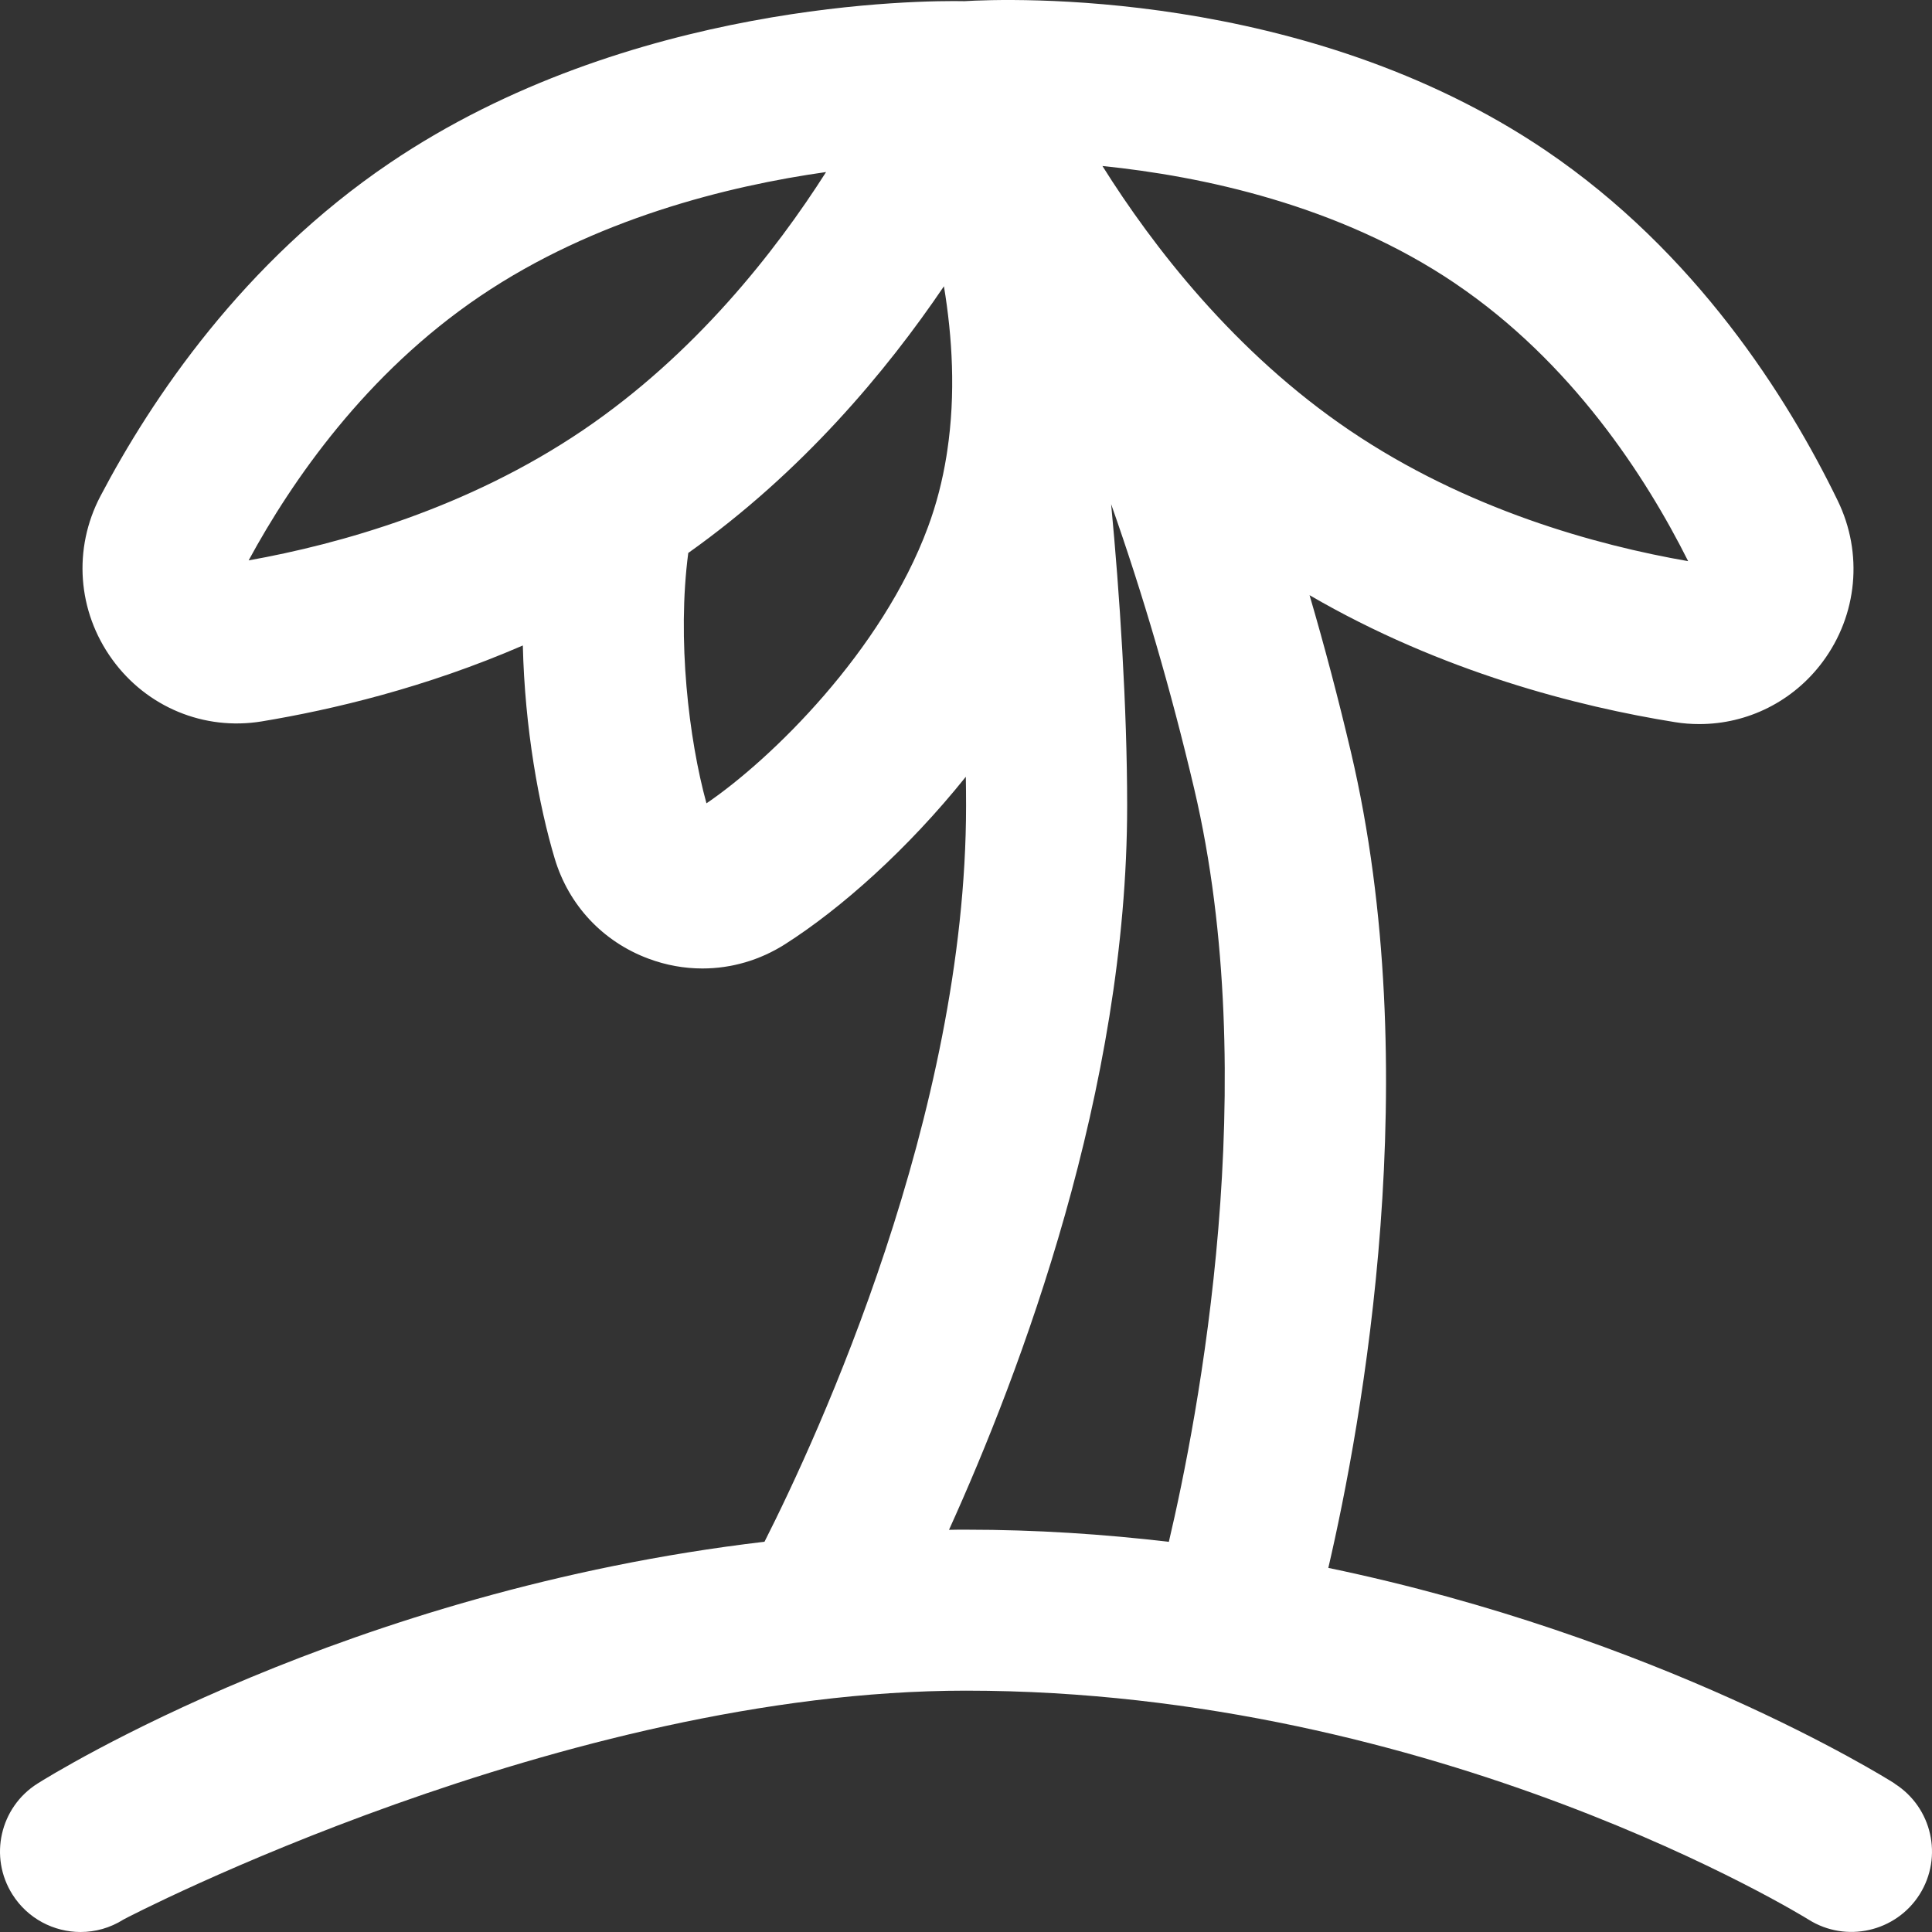 <svg width="512" height="512" viewBox="0 0 512 512" fill="none" xmlns="http://www.w3.org/2000/svg">
<rect x="0" y="0" width="512" height="512" fill="#333333" stroke="none"/>
<g clip-path="url(#clip0_1506_4087)">
<path d="M502.099 472.644C498.835 470.576 439.635 433.757 352.019 415.508C360.936 377.111 377.981 284.094 357.992 199.221C354.664 185.129 351.016 171.271 347.048 157.733C382.056 178.093 418.344 187.282 443.88 191.375C446.056 191.738 448.211 191.887 450.366 191.887C463.123 191.887 475.24 185.875 483.027 175.386C492.264 162.957 493.779 146.604 487.016 132.683C473.662 105.202 449.384 66.805 409.598 39.858C345.725 -3.357 266.664 -0.372 255.592 0.31C244.605 0.097 166.76 0.246 103.271 43.205C64.423 69.492 40.146 105.714 26.62 131.468C19.303 145.389 20.498 161.976 29.735 174.746C38.866 187.389 54.077 193.678 69.33 191.184C88.125 188.071 112.85 182.208 138.557 171.058C139.069 193.038 142.824 213.569 147.005 227.533C150.717 239.899 159.762 249.557 171.858 254.055C176.53 255.803 181.352 256.656 186.152 256.656C193.789 256.656 201.362 254.481 208.061 250.217C222.909 240.752 240.552 225.06 255.954 205.851C255.997 208.452 256.018 211.011 256.018 213.526C256.018 295.479 216.808 380.501 202.6 408.579C92.05 421.584 13.714 470.278 9.938 472.665C-0.025 478.955 -2.99 492.13 3.303 502.065C7.356 508.482 14.29 512 21.351 512C25.255 512 29.18 510.934 32.722 508.695C33.575 508.163 149.33 448.041 255.997 448.041C381.182 448.041 478.334 508.12 479.294 508.717C489.235 514.963 502.419 511.979 508.713 502.044C514.985 492.088 512.019 478.955 502.057 472.665L502.099 472.644ZM385.704 75.163C416.467 95.992 436.072 126.159 447.379 148.715C422.995 144.472 388.691 135.049 357.693 114.071C327.144 93.391 305.491 65.249 292.157 43.993C318.291 46.658 354.813 54.248 385.683 75.141L385.704 75.163ZM65.895 148.502C77.394 127.31 97.042 98.913 127.207 78.51C157.544 57.979 193 49.259 218.92 45.593C205.522 66.635 184.189 93.903 154.386 114.071C123.815 134.751 90.002 144.195 65.917 148.502H65.895ZM187.218 212.887C182.546 195.895 179.389 169.395 182.397 146.54C212.626 125.093 234.92 98.358 250.152 75.866C252.37 89.234 253.309 104.349 251.026 119.529C250.941 119.976 250.877 120.445 250.813 120.914C249.789 127.225 248.21 133.536 245.906 139.718C233.746 172.572 204.349 201.246 187.197 212.908L187.218 212.887ZM251.496 405.424C270.461 363.616 298.707 288.784 298.707 213.505C298.707 187.431 296.701 157.051 294.461 133.6C302.909 157.541 310.291 182.784 316.456 208.964C334.76 286.695 317.48 375.789 309.757 408.6C292.563 406.575 274.621 405.381 256.018 405.381C254.504 405.381 253.01 405.381 251.496 405.424Z" fill="white"/>
</g>
<defs>
<clipPath id="clip0_1506_4087">
<rect width="512" height="512" fill="white"/>
</clipPath>
</defs>
</svg>
